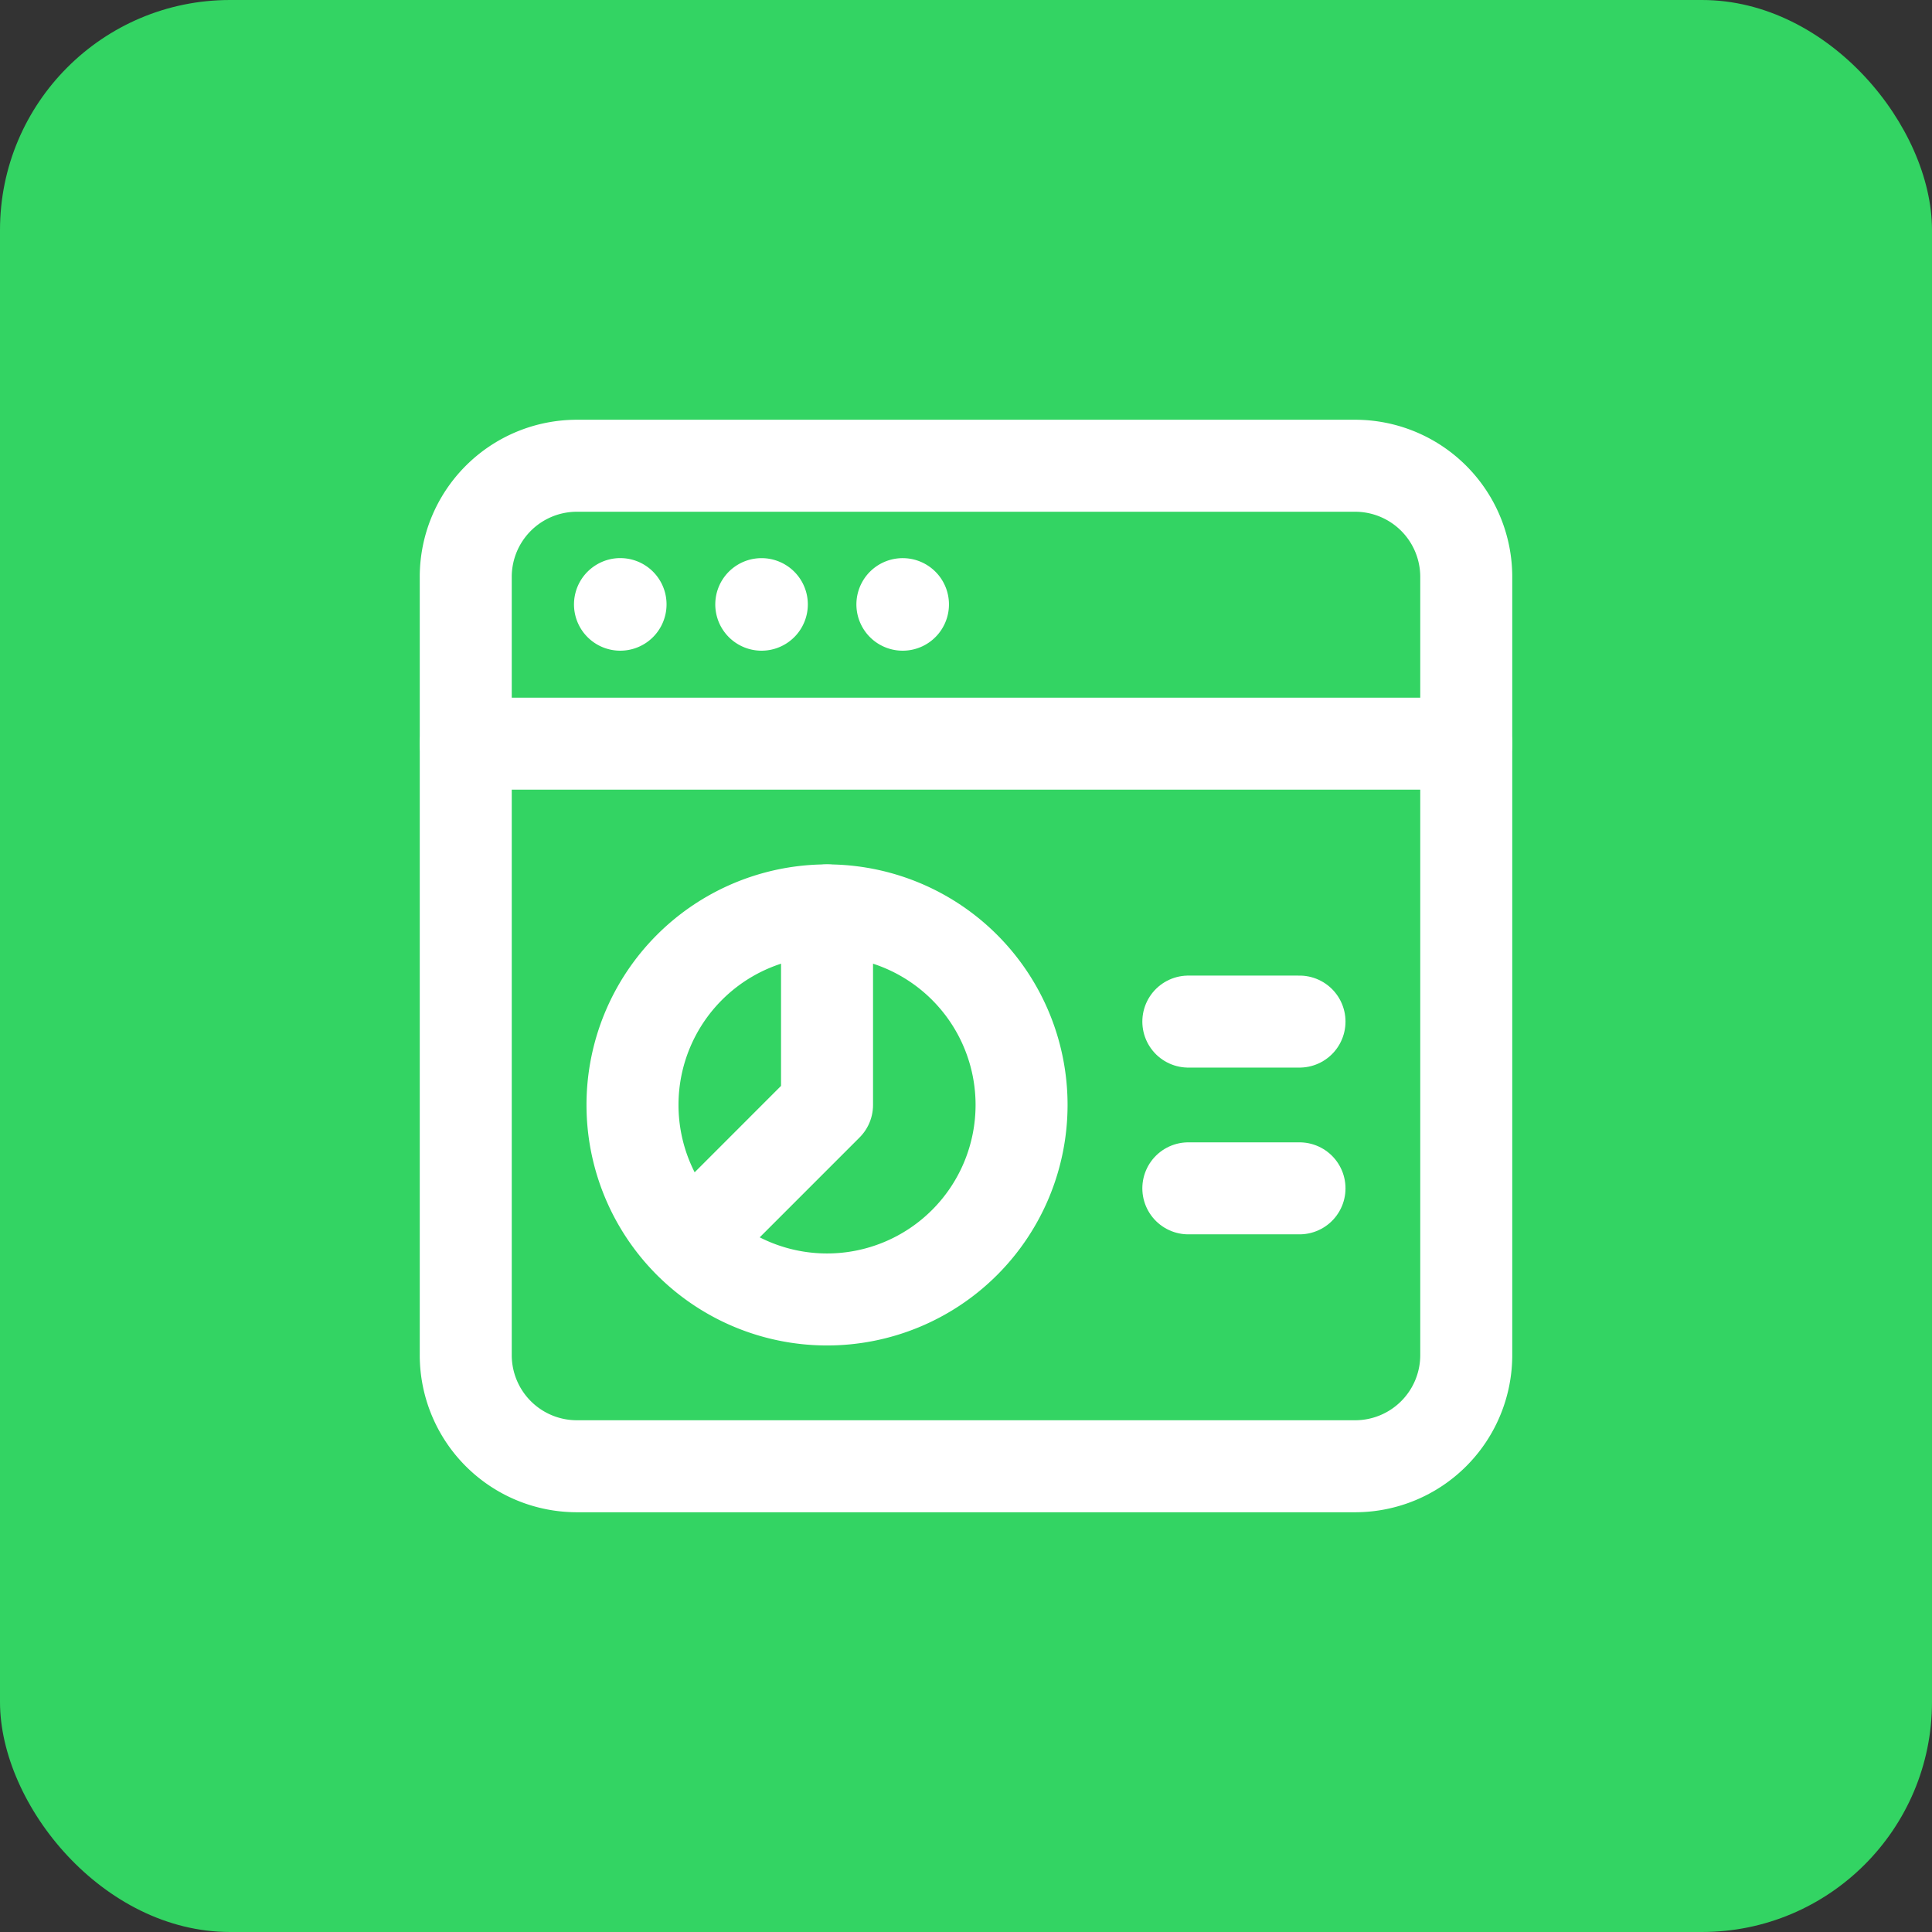 <svg xmlns="http://www.w3.org/2000/svg" width="84" height="84" viewBox="0 0 84 84">
  <rect x="0" y="0" width="84" height="84" fill="#333333" stroke="none"/>
  <g id="Gruppe_167321" data-name="Gruppe 167321" transform="translate(-5776 -549)">
    <rect id="Rechteck_151486" data-name="Rechteck 151486" width="84" height="84" rx="10" transform="translate(5776 549)" fill="#33d463"/>
    <g id="Browser_Internet_Web_Network_Window_Diogram_Chart" data-name="Browser, Internet, Web, Network, Window, Diogram, Chart" transform="translate(5789 562)">
      <path id="Pfad_63226" data-name="Pfad 63226" d="M0,0H58V58H0Z" fill="none"/>
      <path id="Pfad_63227" data-name="Pfad 63227" d="M20.439,13.477a8.458,8.458,0,1,1-11.962,0,8.458,8.458,0,0,1,11.962,0" transform="translate(8.5 15.583)" fill="none" stroke="#fff" stroke-linecap="round" stroke-linejoin="round" stroke-width="4"/>
      <path id="Pfad_63228" data-name="Pfad 63228" d="M16,13h4.833" transform="translate(22.667 18.417)" fill="none" stroke="#fff" stroke-linecap="round" stroke-linejoin="round" stroke-width="4"/>
      <path id="Pfad_63229" data-name="Pfad 63229" d="M16,16h4.833" transform="translate(22.667 22.667)" fill="none" stroke="#fff" stroke-linecap="round" stroke-linejoin="round" stroke-width="4"/>
      <path id="Pfad_63230" data-name="Pfad 63230" d="M5.786,5.49A.012.012,0,1,0,5.8,5.5a.011.011,0,0,0-.012-.012" transform="translate(8.18 7.777)" fill="none" stroke="#fff" stroke-linecap="round" stroke-linejoin="round" stroke-width="4"/>
      <path id="Pfad_63231" data-name="Pfad 63231" d="M8.329,5.49a.011.011,0,0,0-.012.012.013.013,0,0,0,.012.012.012.012,0,0,0,0-.024" transform="translate(11.782 7.777)" fill="none" stroke="#fff" stroke-linecap="round" stroke-linejoin="round" stroke-width="4"/>
      <path id="Pfad_63232" data-name="Pfad 63232" d="M10.868,5.49a.012.012,0,1,0,.012.012.011.011,0,0,0-.012-.012" transform="translate(15.379 7.777)" fill="none" stroke="#fff" stroke-linecap="round" stroke-linejoin="round" stroke-width="4"/>
      <path id="Pfad_63233" data-name="Pfad 63233" d="M3,8H46.5" transform="translate(4.25 11.333)" fill="none" stroke="#fff" stroke-linecap="round" stroke-linejoin="round" stroke-width="4"/>
      <path id="Pfad_63234" data-name="Pfad 63234" d="M41.667,3H7.833A4.832,4.832,0,0,0,3,7.833V41.667A4.832,4.832,0,0,0,7.833,46.5H41.667A4.832,4.832,0,0,0,46.5,41.667V7.833A4.832,4.832,0,0,0,41.667,3Z" transform="translate(4.25 4.25)" fill="none" stroke="#fff" stroke-linecap="round" stroke-linejoin="round" stroke-width="4"/>
      <path id="Pfad_63235" data-name="Pfad 63235" d="M13,11v8.458L7.029,25.43" transform="translate(9.958 15.583)" fill="none" stroke="#fff" stroke-linecap="round" stroke-linejoin="round" stroke-width="4"/>
    </g>
  </g>
</svg>
